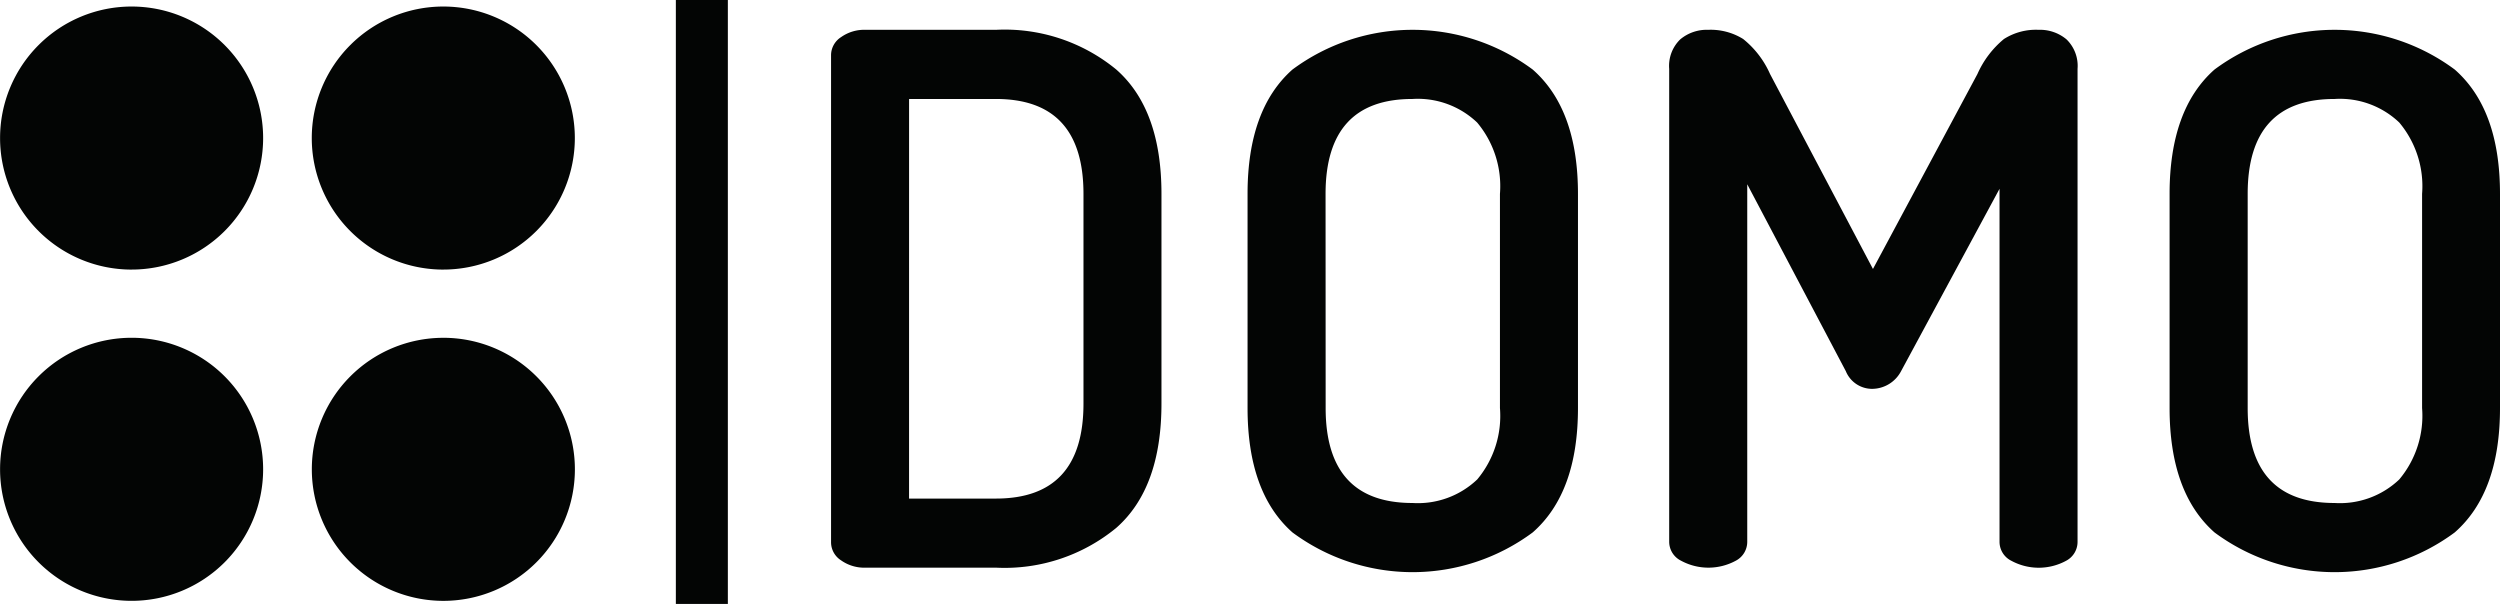 <svg xmlns="http://www.w3.org/2000/svg" width="140.863" height="34.03"><path d="M24.978 15.19a7.411 7.411 0 117.411-7.411 7.409 7.409 0 01-7.41 7.41zM7.415 33.854a7.411 7.411 0 117.411-7.411 7.411 7.411 0 01-7.411 7.411zm0-18.664a7.411 7.411 0 117.411-7.411 7.409 7.409 0 01-7.41 7.41zm17.566 3.843a7.411 7.411 0 11-7.411 7.411 7.411 7.411 0 017.41-7.41zM38.081 0h2.93v34.03h-2.93z" fill="#030504"></path><g style="isolation:isolate" fill="#030504"><path d="M46.826 30.579V3.09a1.213 1.213 0 01.56-.995 2.263 2.263 0 011.389-.415h7.34a9.9 9.9 0 016.778 2.235q2.55 2.238 2.55 7.007v11.817q0 4.768-2.55 7.007a9.9 9.9 0 01-6.779 2.239h-7.339a2.256 2.256 0 01-1.389-.415 1.21 1.21 0 01-.56-.991zm4.395-2.487h4.894q4.934 0 4.934-5.349V10.926q0-5.349-4.934-5.349h-4.893zM70.294 22.992V10.926q0-4.767 2.529-7.007a11.352 11.352 0 0113.538 0q2.55 2.238 2.55 7.007v12.066q0 4.769-2.55 7.007a11.352 11.352 0 01-13.538 0q-2.529-2.238-2.529-7.007zm4.4 0q0 5.349 4.892 5.349a4.848 4.848 0 003.649-1.327 5.579 5.579 0 001.28-4.022V10.926a5.58 5.58 0 00-1.285-4.022 4.844 4.844 0 00-3.649-1.327q-4.892 0-4.892 5.349zM94.051 30.538V3.877a2.079 2.079 0 01.622-1.658 2.322 2.322 0 011.576-.539 3.459 3.459 0 011.97.518 5.238 5.238 0 011.513 1.97l5.8 10.987 5.888-10.987a5.372 5.372 0 011.493-1.97 3.351 3.351 0 011.949-.518 2.324 2.324 0 011.576.539 2.079 2.079 0 01.622 1.658v26.661a1.2 1.2 0 01-.643 1.058 3.231 3.231 0 01-3.089 0 1.191 1.191 0 01-.664-1.058v-19.9l-5.549 10.277a1.856 1.856 0 01-1.618.995 1.6 1.6 0 01-1.493-.995l-5.555-10.532v20.151a1.2 1.2 0 01-.643 1.058 3.231 3.231 0 01-3.089 0 1.193 1.193 0 01-.666-1.054zM122.246 22.992V10.926q0-4.767 2.53-7.007a11.35 11.35 0 0113.537 0q2.55 2.238 2.55 7.007v12.066q0 4.769-2.55 7.007a11.35 11.35 0 01-13.537 0q-2.53-2.238-2.53-7.007zm4.4 0q0 5.349 4.893 5.349a4.848 4.848 0 003.649-1.327 5.583 5.583 0 001.285-4.022V10.926a5.585 5.585 0 00-1.285-4.022 4.844 4.844 0 00-3.649-1.327q-4.893 0-4.893 5.349z"></path></g></svg>